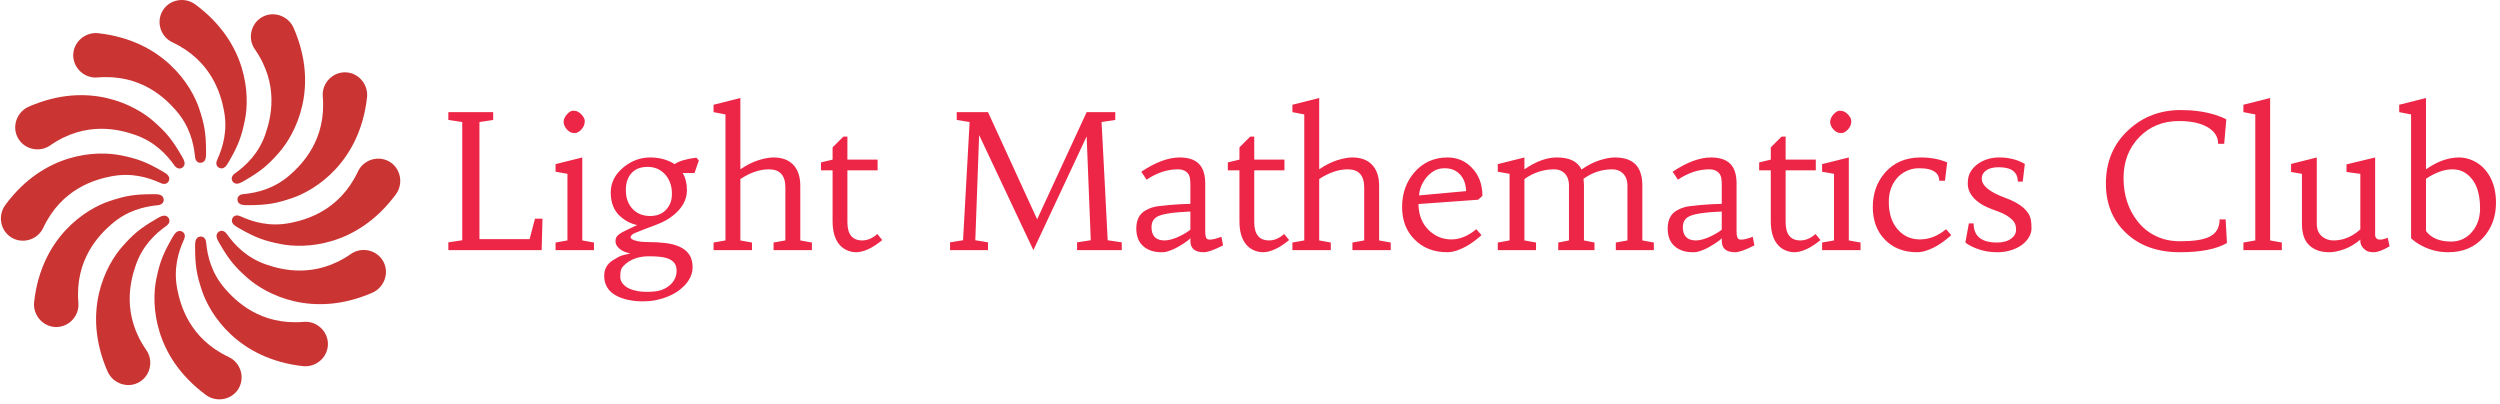 <svg xmlns="http://www.w3.org/2000/svg" version="1.1" xmlns:xlink="http://www.w3.org/1999/xlink" xmlns:svgjs="http://svgjs.dev/svgjs" width="2000" height="323" viewBox="0 0 2000 323"><g transform="matrix(1,0,0,1,-1.212,-1.758)"><svg viewBox="0 0 396 64" data-background-color="#ffffff" preserveAspectRatio="xMidYMid meet" height="323" width="2000" xmlns="http://www.w3.org/2000/svg" xmlns:xlink="http://www.w3.org/1999/xlink"><g id="tight-bounds" transform="matrix(1,0,0,1,0.24,0.348)"><svg viewBox="0 0 395.52 63.303" height="63.303" width="395.52"><g><svg viewBox="0 0 481.927 77.133" height="63.303" width="395.52"><g transform="matrix(1,0,0,1,86.407,18.925)"><svg viewBox="0 0 395.52 39.283" height="39.283" width="395.52"><g id="textblocktransform"><svg viewBox="0 0 395.52 39.283" height="39.283" width="395.52" id="textblock"><g><svg viewBox="0 0 395.52 39.283" height="39.283" width="395.52"><g transform="matrix(1,0,0,1,0,0)"><svg width="395.52" viewBox="1.76 -40.6 546.38 54.27" height="39.283" data-palette-color="#ed2647"><path d="M1.76-36.82L13.72-36.82 13.72-34.74 10.06-34.18 10.06-2.93 23.44-2.93 24.88-8.4 26.88-8.4 26.66 0 1.76 0 1.76-2.08 5.47-2.64 5.47-34.18 1.76-34.74 1.76-36.82ZM37.5-24.73L37.5-2.59 40.62-2.03 40.62 0 30.37 0 30.37-2.03 33.54-2.59 33.54-20.36 30.37-20.92 30.37-22.95 37.5-24.73ZM33.41-32.19Q33.01-32.62 32.76-33.15 32.52-33.69 32.52-34.22 32.52-34.74 32.76-35.27 33.01-35.79 33.4-36.23L33.4-36.23Q34.3-37.21 35.04-37.21 35.79-37.21 36.31-36.94 36.84-36.67 37.25-36.23L37.25-36.23Q38.16-35.23 38.16-34.46 38.16-33.69 37.9-33.15 37.64-32.62 37.25-32.18L37.25-32.18Q36.33-31.23 35.56-31.23 34.79-31.23 34.3-31.49 33.81-31.76 33.41-32.19ZM67.45-20.58L64.28-20.58Q65.42-18.73 65.42-15.97L65.42-15.97Q65.42-12.08 61.52-9.08L61.52-9.08Q59.81-7.76 57.51-6.88L57.51-6.88 53.78-5.47Q51.09-4.47 50.74-4.09 50.39-3.71 50.39-3.48 50.39-3.25 50.63-3.03 50.87-2.81 51.44-2.61L51.44-2.61Q52.78-2.15 55.2-2.15 57.61-2.15 59.71-1.89 61.81-1.64 63.42-0.93L63.42-0.93Q66.94 0.66 66.94 4.49L66.94 4.49Q66.94 7.08 64.91 9.3L64.91 9.3Q62.1 12.35 56.95 13.38L56.95 13.38Q55.41 13.67 53.56 13.67 51.7 13.67 49.78 13.28 47.85 12.89 46.41 12.06L46.41 12.06Q43.35 10.33 43.35 6.86L43.35 6.86Q43.35 4.17 45.62 2.73L45.62 2.73 47.21 1.78Q47.87 1.44 48.69 1.27 49.51 1.1 50.34 0.88L50.34 0.88Q47.7 0.37 46.7-1.22L46.7-1.22Q46.36-1.78 46.36-2.4 46.36-3.03 46.6-3.47 46.85-3.91 47.48-4.35 48.12-4.79 49.24-5.32L49.24-5.32 52.14-6.69Q49.85-7.13 47.85-8.81L47.85-8.81Q45.09-11.13 45.09-15.36L45.09-15.36Q45.09-19.41 48.65-22.22L48.65-22.22Q51.8-24.73 55.59-24.73 59.37-24.73 62.13-22.95L62.13-22.95Q63.89-24.17 67.94-24.68L67.94-24.68 68.6-23.93 67.45-20.58ZM47.77 5.46Q47.63 6.13 47.63 7.15 47.63 8.18 48.38 9.05 49.14 9.91 50.31 10.38L50.31 10.38Q52.22 11.13 54.62 11.13 57.03 11.13 58.3 10.74 59.57 10.35 60.52 9.62L60.52 9.62Q62.67 8.01 62.67 5.42L62.67 5.42Q62.67 2.17 58.08 1.76L58.08 1.76Q56.73 1.64 55.27 1.64L55.27 1.64Q51.07 1.64 48.6 4.1L48.6 4.1Q47.92 4.79 47.77 5.46ZM49.63-18.95L49.63-18.95Q49.12-17.75 49.12-16.03 49.12-14.31 49.63-13.04 50.14-11.77 51.02-10.89L51.02-10.89Q52.8-9.11 55.61-9.11L55.61-9.11Q59.27-9.11 60.83-12.18L60.83-12.18Q61.42-13.33 61.42-15.03 61.42-16.72 60.91-18.04 60.4-19.36 59.52-20.29L59.52-20.29Q57.69-22.22 54.93-22.22L54.93-22.22Q51.02-22.22 49.63-18.95ZM87.3-21.56L87.3-21.56Q83.61-21.56 79.68-18.97L79.68-18.97 79.68-2.59 82.78-2.03 82.78 0 72.53 0 72.53-2.03 75.7-2.59 75.7-36.21 72.53-36.82 72.53-38.79 79.68-40.6 79.68-21.56Q82.12-23.24 84.48-23.99 86.83-24.73 88.49-24.73 90.15-24.73 91.47-24.27 92.79-23.8 93.72-22.85L93.72-22.85Q95.67-20.87 95.67-17.19L95.67-17.19 95.67-2.59 98.77-2.03 98.77 0 88.54 0 88.54-2.03 91.69-2.59 91.69-16.72Q91.69-21.56 87.3-21.56ZM108.24-21.29L108.24-7.47Q108.24-2.59 112.2-2.59L112.2-2.59Q114.27-2.59 116.23-4.3L116.23-4.3 117.54-2.69Q115.47-0.98 113.71-0.21 111.95 0.56 110.61 0.56 109.27 0.56 108.01-0.02 106.75-0.61 105.92-1.71L105.92-1.71Q104.29-3.83 104.29-7.74L104.29-7.74 104.29-21.29 101.19-21.29 101.19-23.41 104.29-24.15 104.29-27.42 107.17-30.3 108.24-30.3 108.24-24.15 116.3-24.15 116.3-21.29 108.24-21.29ZM157.87 0L143.39-30.71Q143.39-30.71 142.37-2.64L142.37-2.64 145.76-2.08 145.76 0 135.63 0 135.63-2.08 139.1-2.64 140.85-34.18 137.41-34.74 137.41-36.82 145.76-36.82 158.87-8.23 172.08-36.82 179.72-36.82 179.72-34.74 176.06-34.18Q176.45-26.22 176.89-18.33 177.33-10.45 177.69-2.64L177.69-2.64 181.45-2.08 181.45 0 169.52 0 169.52-2.08 173.18-2.64 172.08-30.35 157.87 0ZM208.04-3.56L208.48-1.27Q204.91 0.56 203.33 0.56L203.33 0.56Q199.76 0.56 199.76-2.47L199.76-2.47 199.76-3.22Q199.42-2.71 197.9-1.73 196.37-0.76 195.51-0.37L195.51-0.37Q193.49 0.56 192.44 0.56 191.39 0.56 190.71 0.48 190.02 0.39 189.29 0.15 188.56-0.1 187.85-0.54 187.14-0.98 186.58-1.68L186.58-1.68Q185.33-3.25 185.33-5.76L185.33-5.76Q185.33-9.23 187.8-10.6L187.8-10.6Q189.36-11.5 191.11-11.72 192.85-11.94 194.29-12.06L194.29-12.06Q197.03-12.3 199.76-12.35L199.76-12.35 199.76-17.48Q199.76-19.6 199.23-20.31L199.23-20.31Q198.32-21.56 196.42-21.56L196.42-21.56Q192.17-21.56 188.07-18.8L188.07-18.8 186.65-20.92Q192.37-24.73 196.88-24.73L196.88-24.73Q200.81-24.73 202.45-22.56L202.45-22.56Q203.72-20.87 203.72-17.77L203.72-17.77 203.72-4.93Q203.72-3.13 204.4-2.88L204.4-2.88Q204.65-2.81 205.04-2.81L205.04-2.81Q206.01-2.81 208.04-3.56L208.04-3.56ZM199.76-5.47L199.76-10.3Q192.83-10.03 190.88-8.91L190.88-8.91Q189.39-8.06 189.39-6.15L189.39-6.15Q189.39-3.39 191.51-2.76L191.51-2.76Q192.1-2.59 192.94-2.59 193.78-2.59 194.9-2.93 196.03-3.27 196.98-3.76L196.98-3.76Q198.79-4.64 199.76-5.47L199.76-5.47ZM216.8-21.29L216.8-7.47Q216.8-2.59 220.76-2.59L220.76-2.59Q222.83-2.59 224.78-4.3L224.78-4.3 226.1-2.69Q224.03-0.98 222.27-0.21 220.51 0.56 219.17 0.56 217.83 0.56 216.57-0.02 215.31-0.61 214.48-1.71L214.48-1.71Q212.85-3.83 212.85-7.74L212.85-7.74 212.85-21.29 209.75-21.29 209.75-23.41 212.85-24.15 212.85-27.42 215.73-30.3 216.8-30.3 216.8-24.15 224.86-24.15 224.86-21.29 216.8-21.29ZM241.75-21.56L241.75-21.56Q238.06-21.56 234.13-18.97L234.13-18.97 234.13-2.59 237.23-2.03 237.23 0 226.98 0 226.98-2.03 230.15-2.59 230.15-36.21 226.98-36.82 226.98-38.79 234.13-40.6 234.13-21.56Q236.57-23.24 238.93-23.99 241.29-24.73 242.95-24.73 244.61-24.73 245.92-24.27 247.24-23.8 248.17-22.85L248.17-22.85Q250.12-20.87 250.12-17.19L250.12-17.19 250.12-2.59 253.22-2.03 253.22 0 243 0 243-2.03 246.14-2.59 246.14-16.72Q246.14-21.56 241.75-21.56ZM276.05-5.59L276.05-5.59 277.44-4Q273.56-0.51 269.92 0.37L269.92 0.37Q269.12 0.56 268.33 0.56L268.33 0.56Q262.96 0.56 259.59-2.83L259.59-2.83Q256.25-6.15 256.25-11.5L256.25-11.5Q256.25-16.82 259.4-20.61L259.4-20.61Q262.87-24.73 268.41-24.73L268.41-24.73Q272.24-24.73 274.88-21.97L274.88-21.97Q277.68-19.09 277.68-14.48L277.68-14.48 276.54-13.45 260.62-12.3Q260.67-7.86 263.5-5.2L263.5-5.2Q266.04-2.86 269.41-2.86 272.78-2.86 276.05-5.59ZM260.79-14.6L260.79-14.6 273.34-15.75Q273.17-19.8 270.21-21.31L270.21-21.31Q269.16-21.85 267.53-21.85 265.89-21.85 264.61-21.04 263.33-20.24 262.5-19.09L262.5-19.09Q260.91-16.92 260.79-14.6ZM296.82-21.56L296.82-21.56Q292.55-21.56 288.89-18.97L288.89-18.97 288.89-2.59 291.99-2.03 291.99 0 281.78 0 281.78-2.03 284.93-2.59 284.93-20.36 281.78-20.92 281.78-22.95 288.89-24.73 288.89-21.56Q293.48-24.73 297.53-24.73L297.53-24.73Q302.61-24.73 304.12-21.51L304.12-21.51Q306.61-23.24 308.98-23.99 311.35-24.73 313.01-24.73L313.01-24.73Q316.72-24.73 318.54-22.88 320.36-21.02 320.36-17.19L320.36-17.19 320.36-2.59 323.43-2.03 323.43 0 313.28 0 313.28-2.03 316.38-2.59 316.38-17.19Q316.38-19.38 315.08-20.56L315.08-20.56Q313.99-21.56 312.35-21.56L312.35-21.56Q308.15-21.56 304.66-19.04L304.66-19.04Q304.78-17.82 304.78-17.19L304.78-17.19 304.78-2.59 307.59-2.03 307.59 0 297.92 0 297.92-2.03 300.78-2.59 300.78-17.19Q300.78-19.38 299.56-20.56L299.56-20.56Q298.51-21.56 296.82-21.56ZM349.82-3.56L350.26-1.27Q346.7 0.56 345.11 0.56L345.11 0.56Q341.55 0.56 341.55-2.47L341.55-2.47 341.55-3.22Q341.21-2.71 339.68-1.73 338.15-0.76 337.3-0.37L337.3-0.37Q335.27 0.56 334.22 0.56 333.17 0.56 332.49 0.48 331.81 0.39 331.07 0.15 330.34-0.1 329.63-0.54 328.93-0.98 328.36-1.68L328.36-1.68Q327.12-3.25 327.12-5.76L327.12-5.76Q327.12-9.23 329.58-10.6L329.58-10.6Q331.15-11.5 332.89-11.72 334.64-11.94 336.08-12.06L336.08-12.06Q338.81-12.3 341.55-12.35L341.55-12.35 341.55-17.48Q341.55-19.6 341.01-20.31L341.01-20.31Q340.11-21.56 338.2-21.56L338.2-21.56Q333.95-21.56 329.85-18.8L329.85-18.8 328.44-20.92Q334.15-24.73 338.67-24.73L338.67-24.73Q342.6-24.73 344.23-22.56L344.23-22.56Q345.5-20.87 345.5-17.77L345.5-17.77 345.5-4.93Q345.5-3.13 346.19-2.88L346.19-2.88Q346.43-2.81 346.82-2.81L346.82-2.81Q347.8-2.81 349.82-3.56L349.82-3.56ZM341.55-5.47L341.55-10.3Q334.61-10.03 332.66-8.91L332.66-8.91Q331.17-8.06 331.17-6.15L331.17-6.15Q331.17-3.39 333.3-2.76L333.3-2.76Q333.88-2.59 334.72-2.59 335.57-2.59 336.69-2.93 337.81-3.27 338.76-3.76L338.76-3.76Q340.57-4.64 341.55-5.47L341.55-5.47ZM358.59-21.29L358.59-7.47Q358.59-2.59 362.54-2.59L362.54-2.59Q364.62-2.59 366.57-4.3L366.57-4.3 367.89-2.69Q365.81-0.98 364.05-0.21 362.3 0.56 360.95 0.56 359.61 0.56 358.35-0.02 357.1-0.61 356.27-1.71L356.27-1.71Q354.63-3.83 354.63-7.74L354.63-7.74 354.63-21.29 351.53-21.29 351.53-23.41 354.63-24.15 354.63-27.42 357.51-30.3 358.59-30.3 358.59-24.15 366.64-24.15 366.64-21.29 358.59-21.29ZM375.45-24.73L375.45-2.59 378.58-2.03 378.58 0 368.32 0 368.32-2.03 371.5-2.59 371.5-20.36 368.32-20.92 368.32-22.95 375.45-24.73ZM371.36-32.19Q370.96-32.62 370.72-33.15 370.47-33.69 370.47-34.22 370.47-34.74 370.72-35.27 370.96-35.79 371.35-36.23L371.35-36.23Q372.26-37.21 373-37.21 373.74-37.21 374.27-36.94 374.79-36.67 375.21-36.23L375.21-36.23Q376.11-35.23 376.11-34.46 376.11-33.69 375.86-33.15 375.6-32.62 375.21-32.18L375.21-32.18Q374.28-31.23 373.51-31.23 372.74-31.23 372.26-31.49 371.77-31.76 371.36-32.19ZM401.4-5.59L401.4-5.59 402.79-4Q398.91-0.51 395.28 0.37L395.28 0.37Q394.47 0.56 393.69 0.56L393.69 0.56Q388.34 0.56 385.05-2.83L385.05-2.83Q381.85-6.13 381.85-11.5L381.85-11.5Q381.85-16.87 385.05-20.61L385.05-20.61Q388.61-24.73 394.62-24.73L394.62-24.73Q398.62-24.73 401.7-23.41L401.7-23.41 401.11-18.51 399.57-18.51Q399.57-20.97 396.62-21.63L396.62-21.63Q395.69-21.85 394.03-21.85 392.37-21.85 390.77-21.08 389.17-20.31 388.15-19.04L388.15-19.04Q386.12-16.53 386.12-12.89L386.12-12.89Q386.12-8.42 388.32-5.74L388.32-5.74Q390.69-2.86 394.41-2.86 398.13-2.86 401.4-5.59ZM407.48-7.13L408.75-7.13Q408.75-2.03 415-2.03L415-2.03Q417.37-2.03 418.78-3.08L418.78-3.08Q420.08-4.03 420.08-5.47L420.08-5.47Q420.08-6.98 419.32-7.81L419.32-7.81Q417.83-9.45 415.01-10.42 412.19-11.4 410.79-12.29 409.38-13.18 408.58-14.16L408.58-14.16Q407.19-15.82 407.19-17.74 407.19-19.65 407.91-20.87 408.63-22.09 409.8-22.95L409.8-22.95Q412.29-24.73 415.56-24.73L415.56-24.73Q419.49-24.73 422.42-23L422.42-23 421.86-18.29 420.54-18.29Q420.54-22.12 415.44-22.12L415.44-22.12Q413.22-22.12 412.07-21.25 410.92-20.39 410.92-19.09L410.92-19.09Q410.92-16.24 417.29-13.92L417.29-13.92Q423.25-11.72 424.01-8.18L424.01-8.18Q424.2-7.18 424.2-5.8 424.2-4.42 423.31-3.13 422.42-1.83 421.08-1.03L421.08-1.03Q418.47 0.56 415.05 0.56L415.05 0.56Q411.7 0.56 408.8-0.73L408.8-0.73Q407.5-1.29 406.55-2.03L406.55-2.03 407.48-7.13ZM464.07-37.38L464.07-37.38Q469.02-37.38 473.15-36.13L473.15-36.13Q474.96-35.57 476.18-34.89L476.18-34.89 475.61-28.37 474-28.37Q474-31.08 471.34-32.71L471.34-32.71Q468.51-34.45 463.55-34.45L463.55-34.45Q457.13-34.45 452.93-30.13L452.93-30.13Q448.76-25.78 448.76-19.26L448.76-19.26Q448.76-12.35 452.62-7.54L452.62-7.54Q455.23-4.3 459.23-3.03L459.23-3.03Q461.28-2.37 463.9-2.37 466.51-2.37 468.53-2.67 470.56-2.98 471.85-3.66L471.85-3.66Q474.39-5 474.39-8.2L474.39-8.2 476-8.2 476.35-1.9Q472.1 0.56 463.82 0.56L463.82 0.56Q454.69 0.56 449.25-4.74L449.25-4.74Q444.05-9.79 444.05-17.77L444.05-17.77Q444.05-26.61 450.2-32.18L450.2-32.18Q455.89-37.38 464.07-37.38ZM487.87-40.6L487.87-2.59 490.99-2.03 490.99 0 480.74 0 480.74-2.03 483.91-2.59 483.91-36.21 480.74-36.82 480.74-38.79 487.87-40.6ZM519.24-3.32L519.75-1.03Q517.09 0.56 515.5 0.56L515.5 0.56Q513.99 0.56 513.26-0.05L513.26-0.05Q511.94-1.07 511.94-2.47L511.94-2.47 511.94-2.81Q509.84-1.03 507.59-0.23 505.35 0.56 503.66 0.56L503.66 0.56Q500.24 0.56 498.3-1.31 496.36-3.17 496.36-6.96L496.36-6.96 496.36-20.36 493.46-20.85 493.46-23 500.32-24.73 500.32-6.96Q500.32-4.76 501.83-3.56L501.83-3.56Q503.08-2.59 504.76-2.59L504.76-2.59Q507.52-2.59 509.94-4.05L509.94-4.05Q511.03-4.69 511.94-5.54L511.94-5.54 511.94-20.36 508.25-20.85 508.25-22.88 515.89-24.73 515.89-4.13Q515.89-2.81 517.21-2.81L517.21-2.81Q518.14-2.81 519.24-3.32L519.24-3.32ZM525.48-3.17L525.48-36.21 522.31-36.82 522.31-38.79 529.46-40.6 529.46-21.56Q531.86-23.24 534.07-23.99 536.28-24.73 538.27-24.73 540.26-24.73 542.16-23.82 544.06-22.9 545.38-21.29L545.38-21.29Q548.14-17.92 548.14-12.67L548.14-12.67Q548.14-7.23 544.89-3.52L544.89-3.52Q541.38 0.56 535.37 0.56L535.37 0.56Q531.51 0.56 528.12-1.29L528.12-1.29Q526.61-2.1 525.48-3.17L525.48-3.17ZM536.52-21.56L536.52-21.56Q533.22-21.56 529.46-19.04L529.46-19.04 529.46-5.1Q531.56-2.29 536.13-2.29L536.13-2.29Q539.64-2.29 541.84-4.98L541.84-4.98Q543.89-7.47 543.89-11.21L543.89-11.21Q543.89-18.09 539.86-20.65L539.86-20.65Q538.47-21.56 536.52-21.56Z" opacity="1" transform="matrix(1,0,0,1,0,0)" fill="#ed2647" class="wordmark-text-0" data-fill-palette-color="primary" id="text-0"></path></svg></g></svg></g></svg></g></svg></g><g><svg viewBox="0 0 77.133 77.133" height="77.133" width="77.133"><g><svg xmlns="http://www.w3.org/2000/svg" xmlns:xlink="http://www.w3.org/1999/xlink" version="1.1" x="0" y="0" viewBox="7.735 7.735 84.531 84.53" enable-background="new 0 0 100 100" xml:space="preserve" height="77.133" width="77.133" class="icon-icon-0" data-fill-palette-color="accent" id="icon-0"><g fill="#ca3433" data-fill-palette-color="accent"><g fill="#ca3433" data-fill-palette-color="accent"><g fill="#ca3433" data-fill-palette-color="accent"><path d="M28.368 14.767C42.162 16.327 48.04 25.762 49.69 30.695 50.76 33.893 51.162 35.789 51.162 39.97 51.162 40.787 51.206 42.046 50.108 42.186 49.338 42.285 48.899 41.677 48.835 41.004 48.546 37.978 47.676 34.435 44.827 31.154 42.574 28.56 37.355 23.352 28.175 24.133 25.506 24.361 23.123 22.265 23.046 19.569 22.964 16.703 25.531 14.446 28.368 14.767" fill="#ca3433" data-fill-palette-color="accent"></path><path d="M71.633 85.232C57.839 83.671 51.962 74.237 50.311 69.303 49.241 66.105 48.839 64.209 48.839 60.028 48.839 59.211 48.795 57.952 49.893 57.812 50.663 57.713 51.102 58.321 51.166 58.994 51.455 62.02 52.325 65.563 55.174 68.844 57.427 71.438 62.646 76.646 71.826 75.865 74.495 75.637 76.878 77.733 76.955 80.429 77.037 83.296 74.47 85.553 71.633 85.232" fill="#ca3433" data-fill-palette-color="accent"></path></g><g fill="#ca3433" data-fill-palette-color="accent"><path d="M14.768 71.633C16.328 57.839 25.763 51.961 30.696 50.311 33.894 49.241 35.79 48.839 39.972 48.839 40.789 48.839 42.048 48.794 42.188 49.893 42.286 50.663 41.679 51.102 41.006 51.166 37.98 51.454 34.437 52.325 31.157 55.174 28.563 57.428 23.355 62.647 24.136 71.826 24.364 74.495 22.268 76.878 19.572 76.955 16.704 77.036 14.447 74.47 14.768 71.633" fill="#ca3433" data-fill-palette-color="accent"></path><path d="M85.233 28.367C83.673 42.161 74.238 48.039 69.305 49.689 66.107 50.759 64.211 51.161 60.029 51.161 59.212 51.161 57.953 51.206 57.813 50.107 57.715 49.337 58.322 48.898 58.995 48.834 62.021 48.546 65.564 47.675 68.844 44.826 71.438 42.572 76.646 37.353 75.865 28.174 75.637 25.505 77.733 23.122 80.429 23.045 83.297 22.964 85.554 25.53 85.233 28.367" fill="#ca3433" data-fill-palette-color="accent"></path></g></g><g fill="#ca3433" data-fill-palette-color="accent"><g fill="#ca3433" data-fill-palette-color="accent"><path d="M13.65 30.304C26.376 24.758 36.183 29.99 40.08 33.437 42.606 35.671 43.901 37.113 45.992 40.734 46.401 41.442 47.069 42.509 46.187 43.18 45.57 43.65 44.885 43.344 44.494 42.793 42.731 40.316 40.205 37.684 36.098 36.268 32.849 35.148 25.725 33.247 18.167 38.514 15.969 40.045 12.858 39.421 11.443 37.125 9.938 34.682 11.033 31.444 13.65 30.304" fill="#ca3433" data-fill-palette-color="accent"></path><path d="M86.351 69.695C73.625 75.241 63.818 70.009 59.921 66.562 57.395 64.328 56.1 62.886 54.009 59.265 53.6 58.557 52.932 57.49 53.813 56.819 54.431 56.349 55.115 56.655 55.507 57.206 57.27 59.683 59.796 62.315 63.903 63.731 67.152 64.851 74.276 66.752 81.834 61.486 84.032 59.954 87.143 60.578 88.558 62.874 90.063 65.317 88.968 68.555 86.351 69.695" fill="#ca3433" data-fill-palette-color="accent"></path></g><g fill="#ca3433" data-fill-palette-color="accent"><path d="M30.304 86.351C24.758 73.625 29.99 63.818 33.437 59.921 35.672 57.396 37.113 56.1 40.735 54.009 41.443 53.6 42.51 52.933 43.18 53.814 43.65 54.431 43.344 55.116 42.793 55.507 40.316 57.271 37.684 59.796 36.268 63.903 35.148 67.151 33.247 74.275 38.514 81.834 40.045 84.032 39.422 87.144 37.125 88.559 34.683 90.062 31.445 88.968 30.304 86.351" fill="#ca3433" data-fill-palette-color="accent"></path><path d="M69.696 13.649C75.242 26.375 70.01 36.182 66.563 40.079 64.329 42.605 62.888 43.9 59.266 45.992 58.558 46.4 57.491 47.068 56.82 46.187 56.35 45.569 56.657 44.884 57.208 44.493 59.685 42.73 62.317 40.205 63.733 36.097 64.853 32.848 66.754 25.725 61.487 18.165 59.955 15.967 60.579 12.856 62.875 11.441 65.318 9.938 68.556 11.032 69.696 13.649" fill="#ca3433" data-fill-palette-color="accent"></path></g></g><g fill="#ca3433" data-fill-palette-color="accent"><g fill="#ca3433" data-fill-palette-color="accent"><path d="M8.671 51.118C16.919 39.952 28.028 39.579 33.127 40.616 36.432 41.288 38.274 41.888 41.896 43.979 42.604 44.387 43.716 44.978 43.288 46 42.989 46.716 42.243 46.793 41.628 46.512 38.863 45.249 35.359 44.232 31.095 45.059 27.721 45.713 20.601 47.629 16.689 55.97 15.551 58.395 12.545 59.41 10.171 58.129 7.646 56.766 6.976 53.414 8.671 51.118" fill="#ca3433" data-fill-palette-color="accent"></path><path d="M91.329 48.882C83.081 60.047 71.971 60.42 66.874 59.383 63.569 58.711 61.727 58.111 58.105 56.02 57.397 55.612 56.285 55.021 56.712 53.999 57.012 53.283 57.758 53.206 58.372 53.487 61.138 54.751 64.641 55.767 68.906 54.94 72.279 54.286 79.399 52.371 83.312 44.03 84.45 41.604 87.456 40.589 89.829 41.87 92.354 43.233 93.025 46.585 91.329 48.882" fill="#ca3433" data-fill-palette-color="accent"></path></g><g fill="#ca3433" data-fill-palette-color="accent"><path d="M51.119 91.329C39.953 83.081 39.58 71.972 40.617 66.874 41.29 63.569 41.889 61.727 43.981 58.104 44.39 57.396 44.981 56.285 46.001 56.712 46.717 57.012 46.794 57.757 46.513 58.372 45.25 61.137 44.233 64.641 45.06 68.905 45.714 72.279 47.63 79.398 55.971 83.311 58.396 84.449 59.411 87.455 58.13 89.829 56.766 92.354 53.415 93.025 51.119 91.329" fill="#ca3433" data-fill-palette-color="accent"></path><path d="M48.882 8.672C60.048 16.919 60.42 28.028 59.383 33.127 58.711 36.432 58.112 38.274 56.021 41.897 55.612 42.604 55.021 43.716 54 43.289 53.284 42.989 53.208 42.243 53.489 41.628 54.752 38.863 55.769 35.36 54.942 31.095 54.287 27.722 52.372 20.603 44.031 16.689 41.605 15.552 40.591 12.545 41.872 10.172 43.234 7.646 46.585 6.976 48.882 8.672" fill="#ca3433" data-fill-palette-color="accent"></path></g></g></g></svg></g></svg></g></svg></g><defs></defs></svg><rect width="395.52" height="63.303" fill="none" stroke="none" visibility="hidden"></rect></g></svg></g></svg>
